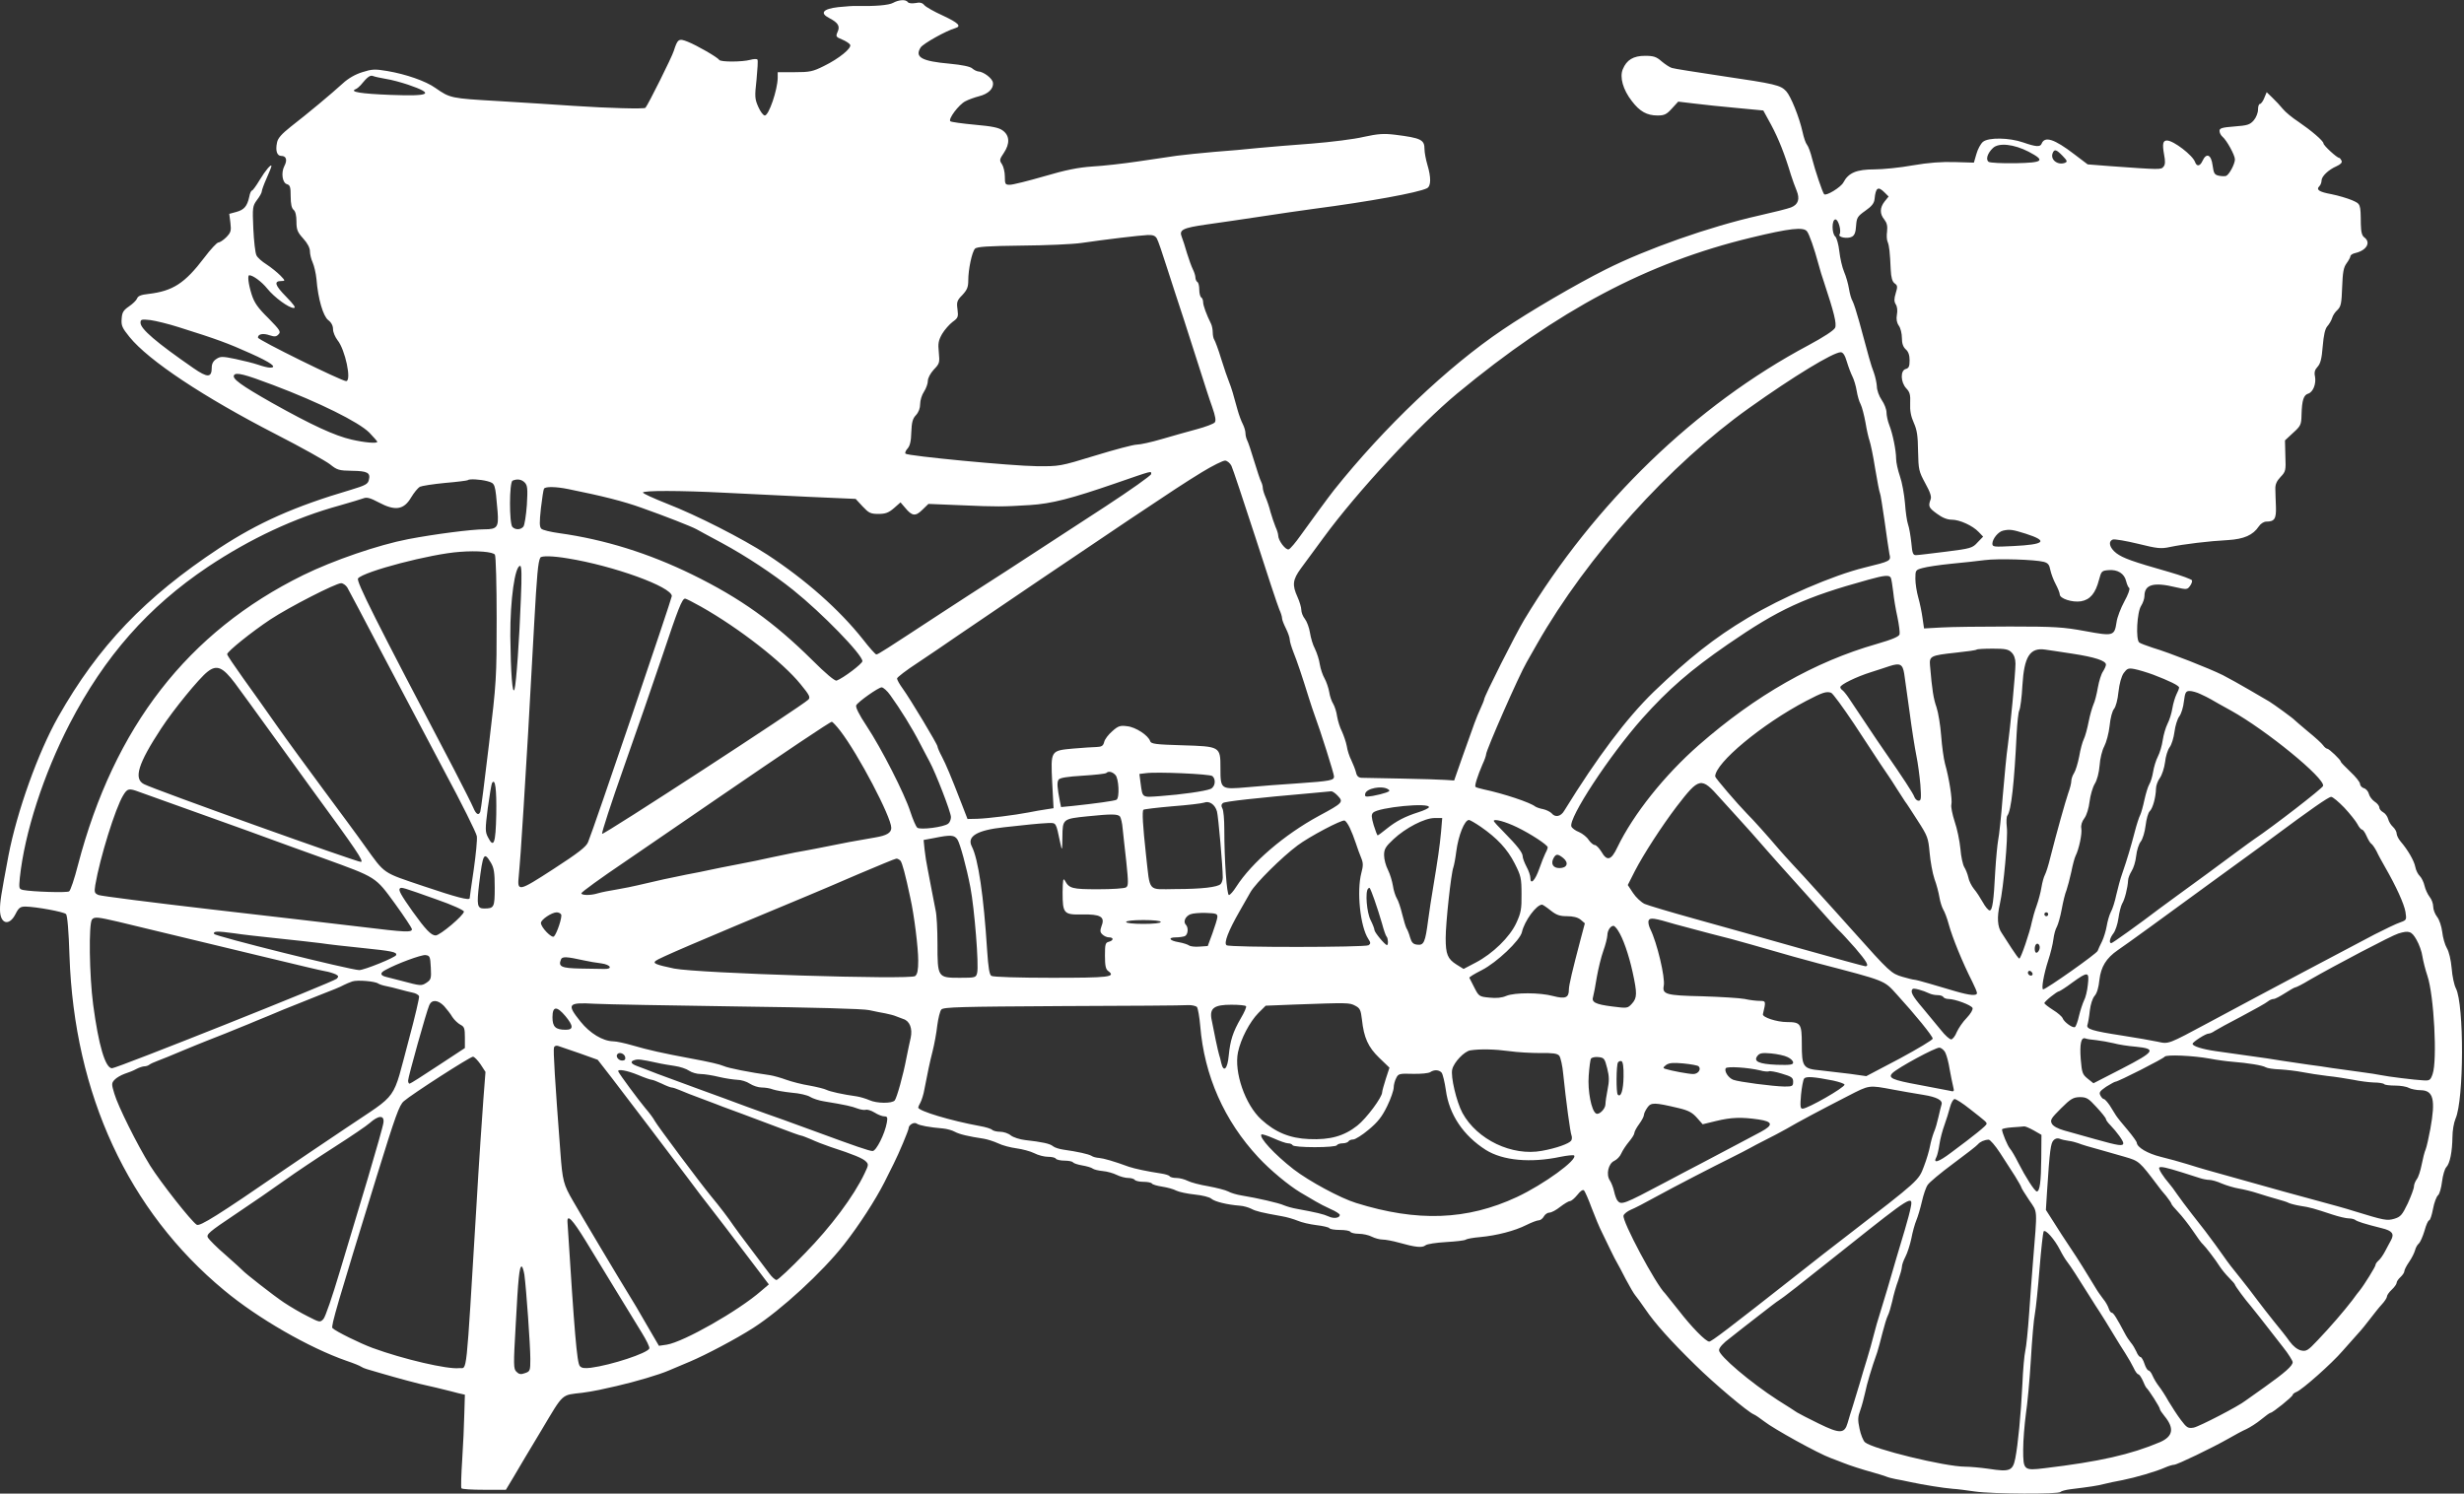 <?xml version="1.0" standalone="no"?>
<!DOCTYPE svg PUBLIC "-//W3C//DTD SVG 20010904//EN"
 "http://www.w3.org/TR/2001/REC-SVG-20010904/DTD/svg10.dtd">
<svg version="1.0" xmlns="http://www.w3.org/2000/svg"
 width="1280pt" height="776pt" viewBox="0 0 1280 776"
 preserveAspectRatio="xMidYMid meet">
<rect x="0" y="0" width="1280" height="776" fill="#333333" stroke="none"/>
<g transform="translate(0,776) scale(0.1,-0.1)"
fill="#ffffff" stroke="none">
<path d="M4639 7745 c-22 -12 -91 -18 -189 -16 -14 1 -56 -2 -95 -6 -80 -9
-98 -31 -47 -57 46 -24 57 -42 43 -72 -10 -23 -9 -26 23 -39 19 -8 38 -20 42
-27 11 -17 -58 -73 -136 -111 -58 -29 -74 -32 -152 -32 l-88 0 0 -30 c-1 -62
-46 -195 -67 -195 -8 0 -23 20 -34 45 -18 41 -19 53 -9 141 5 52 8 99 5 104
-3 5 -20 4 -38 -1 -40 -11 -154 -12 -161 0 -8 13 -115 75 -163 94 -47 19 -53
15 -73 -48 -10 -32 -132 -277 -147 -295 -6 -7 -193 -2 -373 10 -85 6 -262 17
-393 25 -245 14 -249 15 -325 68 -50 36 -155 72 -250 88 -65 11 -80 10 -130
-6 -36 -11 -73 -32 -102 -59 -59 -54 -184 -158 -268 -223 -49 -39 -69 -61 -73
-84 -9 -42 0 -69 22 -69 26 0 33 -21 16 -53 -18 -35 -10 -88 14 -94 16 -5 19
-15 19 -63 0 -39 5 -62 15 -70 10 -8 15 -30 15 -61 0 -42 5 -55 35 -88 22 -24
35 -49 35 -66 0 -15 6 -41 14 -58 8 -18 17 -57 20 -87 8 -103 35 -193 61 -213
16 -12 25 -29 25 -47 0 -16 11 -41 23 -57 40 -48 75 -213 45 -213 -23 0 -458
214 -458 226 0 19 27 24 61 12 25 -8 34 -8 46 5 13 13 8 22 -53 84 -55 54 -73
80 -87 124 -17 55 -22 99 -12 99 19 0 65 -34 93 -69 37 -46 112 -101 138 -101
13 0 1 17 -40 59 -58 59 -65 81 -24 81 21 0 20 2 -6 29 -16 16 -48 42 -71 57
-24 15 -48 36 -53 48 -6 12 -13 73 -16 137 -5 112 -4 118 19 150 14 18 25 38
25 45 0 6 11 37 25 68 14 31 25 59 25 63 0 14 -31 -22 -61 -72 -18 -30 -36
-55 -40 -55 -4 0 -11 -14 -14 -32 -11 -50 -27 -68 -67 -79 l-37 -10 6 -47 c5
-42 2 -50 -22 -75 -15 -15 -34 -27 -41 -27 -7 0 -40 -35 -73 -79 -101 -133
-163 -173 -289 -188 -39 -4 -56 -11 -60 -24 -4 -10 -23 -28 -42 -41 -29 -20
-36 -31 -38 -64 -3 -36 3 -48 41 -95 100 -123 383 -311 760 -505 133 -68 259
-139 281 -156 37 -30 47 -33 114 -34 81 -1 98 -10 88 -48 -5 -21 -18 -28 -94
-51 -292 -86 -480 -170 -683 -303 -386 -255 -628 -508 -837 -877 -104 -184
-214 -491 -258 -720 -40 -213 -44 -239 -44 -281 0 -74 47 -88 80 -24 17 34 25
40 53 40 54 -1 198 -27 210 -39 7 -7 14 -88 18 -218 25 -718 305 -1324 804
-1737 174 -145 440 -298 635 -366 36 -12 70 -26 75 -30 6 -4 19 -10 30 -13 11
-3 45 -13 75 -22 82 -24 200 -56 245 -65 22 -5 58 -13 80 -19 22 -5 56 -14 75
-19 l35 -8 -3 -100 c-1 -54 -6 -162 -11 -239 -5 -77 -7 -143 -4 -147 2 -5 55
-8 118 -8 l113 0 39 65 c21 36 86 146 146 245 117 196 101 181 212 194 22 3
61 9 88 15 26 6 66 15 90 20 96 22 222 59 272 81 11 5 60 25 109 46 83 35 242
119 329 175 145 93 359 290 472 434 79 101 162 230 208 320 19 39 42 84 50
100 26 51 77 173 77 183 0 18 29 35 43 24 12 -9 65 -19 137 -25 19 -2 46 -9
60 -17 24 -13 70 -24 150 -36 19 -3 53 -14 75 -24 22 -11 65 -22 95 -26 30 -4
72 -15 92 -25 21 -11 53 -19 72 -19 19 0 38 -4 41 -10 3 -5 24 -10 45 -10 21
0 41 -4 44 -9 4 -5 25 -12 49 -16 23 -4 47 -11 53 -16 6 -5 30 -11 52 -13 23
-2 55 -11 73 -20 18 -9 45 -16 60 -16 15 0 31 -5 34 -10 3 -5 24 -10 45 -10
21 0 41 -4 44 -9 3 -5 27 -12 53 -16 26 -4 60 -13 74 -21 15 -7 57 -16 95 -20
39 -4 77 -13 87 -22 17 -15 82 -31 147 -36 19 -1 46 -9 60 -16 24 -13 54 -20
160 -39 25 -4 61 -15 81 -23 20 -9 64 -19 97 -23 34 -4 65 -11 68 -16 3 -5 27
-9 54 -9 27 0 52 -4 55 -10 3 -5 23 -10 44 -10 21 0 52 -7 67 -15 16 -8 41
-15 56 -15 15 0 53 -7 85 -16 85 -24 121 -28 138 -14 8 7 56 14 107 17 51 3
98 8 103 13 6 4 39 10 75 13 85 8 179 32 240 63 26 13 55 24 64 24 8 0 20 9
26 20 6 11 19 20 29 20 10 0 35 13 56 30 21 16 44 30 51 30 7 0 24 15 38 32
17 22 29 29 35 23 5 -6 23 -46 39 -90 17 -45 41 -103 55 -130 13 -28 34 -70
46 -95 12 -25 26 -52 31 -60 5 -8 25 -46 45 -85 20 -38 43 -77 50 -85 7 -8 31
-41 53 -73 48 -71 130 -163 259 -289 96 -95 273 -244 303 -256 8 -3 33 -20 55
-37 48 -38 281 -167 345 -190 25 -9 54 -21 65 -25 29 -12 103 -36 155 -50 25
-7 54 -16 65 -20 11 -5 34 -11 50 -14 17 -3 53 -10 80 -16 65 -14 170 -31 220
-35 22 -1 74 -8 115 -14 90 -13 437 -15 444 -2 3 4 27 11 53 14 98 12 139 18
173 27 19 5 62 14 95 20 70 14 176 45 223 66 18 8 39 14 46 14 16 0 200 89
281 135 33 19 75 42 94 50 19 9 54 31 77 50 23 19 45 35 49 35 11 0 115 84
115 93 0 4 9 11 19 15 30 11 186 150 239 212 26 30 62 70 80 90 18 19 47 55
65 79 18 23 44 57 60 74 15 16 27 35 27 42 0 6 11 22 25 35 14 13 25 29 25 35
0 7 9 20 20 30 11 10 20 24 20 30 0 7 11 29 25 49 14 20 27 47 31 61 3 13 12
29 20 35 7 7 20 36 29 66 8 30 19 54 24 54 5 0 14 27 20 59 6 33 18 64 26 71
8 6 17 39 21 72 4 32 14 66 22 74 19 19 31 81 32 157 0 32 7 74 16 95 44 98
45 593 2 677 -9 17 -19 63 -22 104 -4 44 -14 87 -25 105 -10 17 -21 55 -24 84
-4 30 -15 64 -27 79 -11 14 -20 38 -20 53 0 15 -8 38 -19 51 -10 13 -22 39
-26 57 -4 18 -15 41 -24 50 -10 9 -21 31 -24 48 -6 32 -39 89 -77 133 -11 13
-20 32 -20 41 0 9 -9 25 -19 34 -11 10 -22 28 -25 41 -4 14 -15 29 -26 35 -11
6 -20 17 -20 25 0 8 -11 22 -24 30 -13 9 -27 27 -30 40 -3 13 -15 27 -26 30
-11 3 -20 14 -20 22 0 9 -22 37 -50 63 -27 26 -50 49 -50 53 0 9 -61 67 -70
67 -5 0 -15 8 -22 18 -7 10 -42 42 -78 71 -36 30 -67 57 -70 60 -6 8 -108 82
-131 96 -10 6 -55 32 -101 59 -46 27 -109 62 -140 78 -70 35 -281 118 -363
142 -33 11 -66 23 -72 28 -19 15 -12 158 10 191 9 14 17 37 17 50 0 61 48 74
163 46 56 -13 60 -12 73 6 8 10 13 24 11 30 -2 5 -55 25 -118 43 -193 55 -240
72 -275 98 -36 28 -44 61 -18 71 9 3 68 -7 130 -22 101 -25 120 -27 166 -17
71 15 205 31 301 36 84 5 131 26 161 71 9 14 26 25 39 25 43 0 52 15 50 77 -1
32 -3 73 -3 92 -1 24 7 42 27 63 27 28 28 34 25 110 l-2 80 42 39 c40 36 43
43 44 94 2 76 11 103 35 110 25 8 42 51 35 89 -5 21 -1 35 13 50 15 16 22 42
27 106 5 59 12 91 24 105 10 11 21 30 25 43 3 12 16 32 28 42 18 18 21 34 24
118 3 78 7 102 23 124 11 15 20 32 20 37 0 6 12 14 28 17 56 14 79 54 45 80
-13 9 -18 27 -19 71 -1 105 -1 103 -46 123 -24 10 -71 24 -106 31 -65 12 -82
23 -63 42 6 6 11 19 11 29 0 22 36 56 77 74 22 10 31 19 27 29 -4 8 -9 15 -13
15 -11 0 -81 64 -81 75 -1 14 -65 68 -131 113 -31 20 -67 50 -80 66 -13 16
-37 42 -54 58 l-30 29 -13 -31 c-6 -16 -17 -30 -22 -30 -6 0 -10 -13 -10 -29
0 -17 -10 -42 -22 -56 -20 -23 -33 -27 -100 -32 -65 -5 -78 -9 -78 -23 0 -10
7 -23 15 -30 22 -18 65 -96 65 -118 0 -24 -30 -80 -46 -86 -5 -2 -22 -2 -37 1
-23 5 -27 11 -33 54 -7 56 -32 67 -52 24 -13 -29 -30 -32 -39 -7 -12 35 -112
112 -146 112 -21 0 -25 -17 -15 -73 7 -35 6 -53 -3 -63 -13 -16 -15 -16 -279
3 l-115 9 -70 53 c-103 79 -153 95 -169 55 -7 -19 -30 -17 -96 6 -72 25 -180
27 -209 3 -12 -10 -27 -38 -34 -63 l-13 -45 -100 3 c-68 2 -136 -3 -217 -17
-66 -12 -156 -21 -200 -21 -93 0 -135 -18 -161 -68 -13 -25 -90 -72 -100 -61
-8 8 -47 124 -62 183 -8 33 -20 66 -27 74 -7 8 -17 38 -23 66 -17 77 -61 186
-85 212 -30 32 -56 38 -334 79 -132 20 -249 38 -260 42 -11 3 -35 19 -53 34
-27 24 -42 29 -86 29 -61 0 -96 -21 -116 -70 -17 -41 1 -106 47 -165 41 -54
78 -75 134 -75 35 0 47 6 74 36 l33 36 84 -10 c46 -6 145 -16 221 -23 l137
-13 41 -75 c38 -71 70 -151 103 -261 8 -25 21 -61 29 -80 18 -44 9 -73 -30
-88 -15 -6 -90 -25 -166 -42 -257 -58 -583 -173 -796 -280 -150 -75 -397 -219
-535 -313 -285 -192 -615 -506 -876 -833 -27 -34 -125 -168 -173 -235 -26 -37
-54 -70 -62 -73 -16 -6 -55 46 -55 72 0 8 -6 28 -14 45 -7 18 -19 52 -26 77
-6 25 -18 60 -26 78 -8 18 -14 39 -14 47 0 9 -4 23 -9 33 -5 9 -21 58 -36 107
-15 50 -31 98 -36 107 -5 10 -9 26 -9 37 0 11 -6 32 -14 48 -8 15 -20 48 -27
73 -22 82 -32 115 -44 145 -7 17 -26 71 -41 120 -15 50 -32 94 -36 100 -4 5
-8 22 -8 37 0 16 -4 36 -9 46 -23 46 -41 95 -41 112 0 10 -4 22 -10 25 -5 3
-10 21 -10 40 0 19 -4 37 -10 40 -5 3 -10 14 -10 23 0 9 -6 28 -13 42 -7 14
-21 52 -31 85 -9 33 -22 71 -27 84 -15 37 4 47 131 65 63 9 189 27 280 41 91
14 215 32 275 40 290 38 542 84 588 107 21 11 22 55 2 122 -8 27 -15 64 -15
81 0 49 -17 58 -153 75 -59 7 -88 5 -162 -11 -49 -12 -171 -27 -270 -35 -99
-7 -225 -18 -280 -23 -55 -6 -157 -15 -226 -20 -69 -6 -157 -15 -195 -20 -38
-6 -130 -19 -204 -30 -74 -11 -180 -23 -235 -26 -74 -5 -139 -18 -251 -51 -83
-24 -163 -44 -178 -44 -24 0 -26 3 -26 43 0 23 -7 52 -15 64 -14 20 -13 25 10
59 32 48 30 90 -6 116 -20 15 -55 22 -145 30 -65 6 -123 14 -127 18 -13 11 44
87 78 104 17 9 48 20 71 26 48 12 77 40 72 71 -3 22 -49 57 -77 58 -8 1 -22 8
-31 16 -10 9 -52 18 -116 24 -147 13 -184 34 -151 85 14 20 131 86 180 100 33
10 16 27 -65 65 -46 21 -89 45 -97 55 -10 12 -23 15 -46 10 -19 -3 -35 -1 -39
5 -10 15 -46 13 -77 -4z m-2634 -395 c28 -4 79 -18 115 -30 140 -48 117 -61
-92 -53 -154 6 -215 16 -180 30 7 3 18 12 25 20 36 44 50 54 65 48 9 -4 40
-10 67 -15z m8533 -378 c89 -47 78 -57 -68 -60 -69 -1 -131 2 -139 7 -17 11
-7 45 22 72 30 29 109 20 185 -19z m177 -22 c24 -25 26 -30 12 -36 -37 -14
-77 16 -64 50 9 23 19 20 52 -14z m-925 -190 l21 -21 -21 -26 c-25 -32 -26
-64 -1 -94 13 -17 17 -33 14 -61 -3 -20 -2 -45 3 -55 8 -19 12 -53 16 -145 2
-40 8 -61 20 -70 16 -11 16 -18 6 -51 -9 -30 -9 -43 0 -58 8 -12 10 -33 6 -54
-4 -23 -1 -41 10 -57 9 -12 16 -41 16 -64 0 -28 6 -46 20 -59 14 -12 20 -31
20 -57 0 -31 -4 -41 -20 -45 -29 -8 -27 -69 3 -101 18 -19 22 -33 20 -77 -2
-38 4 -69 19 -102 17 -38 21 -69 22 -148 2 -95 4 -104 37 -165 26 -47 34 -71
28 -85 -13 -35 -10 -43 33 -74 28 -21 54 -31 77 -31 41 0 109 -31 140 -64 l23
-24 -29 -30 c-26 -29 -35 -32 -163 -48 -74 -9 -144 -18 -155 -18 -17 -1 -21 7
-26 64 -4 36 -11 79 -17 95 -6 17 -13 67 -16 111 -4 45 -15 108 -26 139 -11
32 -20 73 -20 91 0 42 -17 129 -36 177 -8 20 -14 50 -14 65 0 15 -11 44 -25
64 -14 20 -25 52 -25 70 -1 18 -8 51 -16 73 -15 38 -26 80 -76 265 -13 47 -28
94 -34 105 -7 11 -15 40 -19 65 -4 25 -15 64 -25 87 -10 23 -21 71 -25 107 -4
36 -14 71 -21 77 -19 16 -19 89 1 89 15 0 32 -61 21 -78 -9 -15 42 -24 64 -12
14 7 20 23 22 57 3 42 7 49 48 78 33 23 46 39 48 61 6 60 18 68 52 34z m-403
-202 c12 -15 38 -90 59 -168 8 -30 21 -73 29 -95 53 -160 67 -217 58 -238 -7
-14 -59 -48 -139 -91 -584 -311 -1111 -820 -1476 -1426 -44 -73 -208 -398
-208 -413 0 -4 -9 -26 -20 -50 -21 -46 -30 -71 -94 -252 l-42 -120 -44 3 c-25
2 -128 5 -230 7 -102 2 -195 4 -207 4 -16 1 -25 9 -29 29 -4 15 -15 43 -24 62
-10 19 -21 53 -24 75 -4 21 -16 55 -25 75 -10 19 -21 54 -25 78 -3 24 -13 53
-20 65 -8 12 -18 40 -21 62 -4 22 -15 54 -24 70 -10 17 -21 50 -25 74 -3 23
-15 59 -25 80 -11 20 -22 58 -26 84 -4 26 -16 58 -26 71 -11 13 -19 35 -19 48
0 12 -9 43 -20 67 -28 62 -25 89 18 148 20 28 73 100 117 159 174 238 495 584
695 750 523 433 987 679 1525 809 202 49 274 57 292 33z m-3377 -38 c6 -10 29
-77 51 -147 23 -70 62 -193 89 -273 26 -80 64 -199 85 -265 21 -66 48 -151 62
-189 17 -49 21 -72 13 -81 -6 -7 -48 -23 -93 -35 -45 -12 -126 -35 -181 -51
-54 -16 -113 -29 -131 -29 -17 0 -115 -26 -216 -57 -183 -56 -185 -56 -304
-55 -126 1 -670 53 -681 65 -4 4 1 16 10 26 13 14 19 39 20 85 2 52 7 71 24
89 14 15 22 36 22 58 0 19 9 48 20 64 11 17 20 42 20 56 0 15 13 39 31 59 30
31 31 36 26 89 -5 47 -2 62 17 96 13 22 38 50 55 63 28 20 30 26 25 65 -5 37
-3 46 25 74 25 27 31 41 31 77 0 56 19 147 35 164 9 10 66 14 241 16 126 1
267 7 314 14 123 18 299 39 342 41 28 1 40 -4 48 -19z m-5081 -460 c198 -62
259 -85 370 -135 110 -49 145 -75 103 -75 -11 0 -38 7 -61 15 -23 8 -76 21
-118 30 -68 14 -78 14 -99 0 -16 -10 -24 -25 -24 -44 0 -54 -21 -55 -96 -3
-192 133 -274 203 -274 235 0 18 5 19 52 14 28 -4 94 -20 147 -37z m8665 -179
c8 -27 21 -61 29 -77 8 -16 18 -49 22 -74 4 -25 13 -57 21 -71 7 -14 18 -57
25 -95 6 -38 16 -80 21 -94 5 -14 19 -79 29 -144 11 -66 22 -123 25 -128 3 -4
13 -70 24 -145 10 -76 22 -152 25 -170 9 -38 8 -38 -130 -72 -163 -40 -429
-155 -607 -262 -171 -102 -306 -209 -487 -383 -142 -138 -293 -339 -465 -618
-18 -31 -47 -36 -65 -14 -7 8 -27 18 -44 22 -18 3 -36 10 -42 14 -26 21 -164
67 -268 89 -21 5 -40 10 -42 13 -6 5 11 58 36 116 11 23 19 47 19 53 0 21 170
409 211 479 4 8 29 51 54 95 260 456 690 933 1101 1225 233 166 436 289 476
290 12 0 22 -15 32 -49z m-8176 -121 c241 -91 444 -192 500 -247 23 -24 42
-46 42 -48 0 -10 -63 -5 -133 11 -88 20 -209 76 -414 191 -162 92 -209 126
-197 144 10 16 54 5 202 -51z m4979 -420 c7 -14 62 -180 124 -370 61 -190 117
-359 125 -377 8 -17 14 -37 14 -45 0 -8 9 -31 20 -53 11 -22 20 -48 20 -58 0
-10 9 -39 19 -65 19 -47 44 -121 80 -237 10 -33 24 -73 30 -90 30 -80 101
-305 101 -319 0 -20 -17 -24 -190 -36 -80 -5 -197 -14 -260 -20 -139 -12 -140
-12 -140 100 0 112 -1 112 -200 118 -136 4 -160 7 -165 21 -9 30 -76 74 -120
78 -36 5 -47 1 -77 -26 -20 -17 -39 -42 -42 -56 -5 -20 -13 -25 -39 -26 -17 0
-72 -4 -121 -8 -119 -11 -118 -9 -110 -177 l7 -133 -39 -6 c-21 -3 -62 -10
-91 -16 -73 -14 -208 -31 -267 -33 l-50 -1 -29 75 c-60 155 -82 206 -104 249
-13 24 -23 48 -23 53 0 11 -141 246 -181 301 -16 22 -29 45 -29 52 0 6 48 43
108 82 59 39 154 104 212 144 134 92 702 476 886 599 223 149 285 190 378 247
56 34 110 61 121 60 10 -1 25 -13 32 -27z m-417 -43 c0 -7 -107 -83 -237 -168
-130 -85 -306 -199 -390 -254 -84 -55 -181 -118 -216 -140 -34 -21 -145 -94
-247 -160 -298 -195 -328 -215 -338 -215 -4 0 -36 35 -69 78 -123 155 -298
310 -498 441 -128 83 -365 204 -522 265 -68 27 -123 52 -123 57 0 11 192 11
425 -1 99 -5 293 -14 430 -21 l250 -11 36 -39 c32 -34 41 -39 82 -39 37 0 53
6 81 30 l34 30 24 -28 c36 -44 54 -46 90 -10 l31 30 171 -7 c185 -8 212 -8
356 1 113 7 216 34 445 113 197 68 185 65 185 48z m-3448 -37 c41 -12 40 -9
53 -159 6 -80 -2 -91 -69 -91 -65 0 -259 -25 -395 -51 -156 -30 -389 -110
-546 -187 -599 -295 -982 -788 -1170 -1506 -18 -71 -39 -133 -46 -137 -13 -8
-191 -2 -238 7 -23 5 -23 8 -18 64 25 234 123 537 259 800 182 351 408 607
718 815 221 147 451 255 685 319 55 16 110 32 123 37 17 7 36 2 79 -21 86 -46
131 -39 169 26 15 25 35 49 45 55 11 5 69 14 131 20 61 5 114 12 117 14 8 8
64 5 103 -5z m194 -7 c14 -15 16 -31 11 -116 -4 -55 -12 -105 -18 -113 -14
-17 -41 -18 -57 -2 -17 17 -17 234 1 241 24 10 46 7 63 -10z m226 -34 c178
-36 286 -63 383 -98 119 -42 254 -95 282 -110 10 -6 70 -38 133 -72 126 -68
269 -163 370 -244 151 -121 360 -336 360 -370 0 -13 -99 -88 -134 -101 -9 -3
-56 36 -127 107 -198 196 -372 321 -623 444 -227 111 -455 182 -691 215 -44 6
-86 16 -93 23 -10 11 -10 32 -2 107 6 51 13 97 16 101 7 12 62 11 126 -2z
m7572 -232 c118 -38 99 -56 -66 -64 -101 -5 -108 -5 -108 13 1 25 30 61 55 67
35 8 49 6 119 -16z m-7953 -109 c5 -7 9 -156 9 -331 0 -310 -1 -328 -40 -655
-22 -186 -42 -343 -45 -349 -8 -22 -22 -14 -36 20 -7 17 -52 106 -99 197 -413
786 -511 981 -500 995 30 36 379 128 530 138 89 7 172 0 181 -15z m378 -19
c237 -38 541 -148 541 -196 0 -13 -408 -1215 -435 -1278 -9 -24 -52 -57 -180
-140 -182 -118 -189 -120 -180 -35 2 25 7 81 10 125 3 44 10 148 15 230 11
168 33 541 55 955 14 253 20 322 32 343 6 10 65 9 142 -4z m7668 -18 c22 -6
29 -15 34 -42 4 -19 16 -52 28 -74 11 -21 21 -45 21 -53 0 -22 65 -43 110 -36
48 8 76 42 94 112 12 45 14 47 50 50 47 4 82 -18 91 -58 4 -16 11 -32 16 -35
5 -4 -6 -35 -25 -69 -19 -35 -38 -84 -41 -109 -11 -71 -16 -73 -162 -46 -114
21 -157 24 -393 24 -146 0 -305 -2 -355 -5 l-90 -5 -8 55 c-4 30 -14 78 -22
106 -8 28 -15 72 -15 97 0 45 1 46 38 56 20 6 87 16 147 22 61 6 139 14 175
19 69 9 261 3 307 -9z m-7911 -188 c-8 -216 -24 -441 -33 -473 -11 -38 -20 86
-22 276 -1 187 24 364 51 364 8 0 9 -49 4 -167z m7117 104 c3 -8 8 -40 12 -73
3 -32 13 -91 22 -131 8 -39 13 -79 11 -88 -2 -12 -37 -27 -120 -51 -321 -92
-626 -265 -923 -525 -178 -156 -340 -359 -423 -531 -32 -68 -54 -74 -83 -23
-12 19 -27 35 -35 35 -7 0 -21 12 -31 26 -9 15 -32 33 -50 41 -19 7 -37 21
-40 29 -16 43 196 367 369 562 135 151 249 250 443 384 267 184 400 245 730
336 86 24 111 26 118 9z m-8019 -49 c7 -13 87 -162 176 -333 90 -170 237 -449
327 -619 91 -169 167 -322 170 -340 3 -17 -5 -96 -16 -174 -12 -79 -21 -145
-21 -148 0 -14 -68 4 -240 62 -216 73 -198 60 -305 209 -38 54 -136 186 -216
294 -80 108 -189 257 -241 331 -52 74 -131 186 -176 248 -45 63 -82 118 -82
123 0 14 127 116 225 181 97 64 339 188 367 188 10 0 24 -10 32 -22z m1838
-100 c197 -111 425 -289 517 -403 46 -56 52 -68 40 -80 -35 -34 -1064 -704
-1071 -697 -4 4 47 160 113 347 66 187 156 447 200 578 81 242 102 297 118
297 5 0 42 -19 83 -42z m6808 -238 c13 -13 20 -33 20 -58 0 -49 -27 -335 -40
-427 -6 -38 -17 -155 -26 -260 -8 -104 -19 -208 -24 -230 -4 -22 -11 -94 -15
-160 -8 -158 -15 -205 -29 -205 -7 0 -23 19 -36 43 -13 23 -33 54 -46 69 -12
15 -26 42 -29 60 -4 18 -14 42 -21 53 -7 11 -17 54 -20 95 -4 41 -17 105 -30
142 -12 37 -20 77 -17 88 6 23 -11 135 -33 212 -7 26 -16 91 -20 145 -4 54
-15 121 -24 148 -16 45 -23 88 -34 218 -4 48 3 52 133 66 58 6 107 13 109 16
3 3 41 5 84 5 65 0 81 -3 98 -20z m315 -6 c118 -18 175 -37 175 -57 0 -7 -7
-22 -15 -35 -9 -12 -21 -50 -27 -84 -6 -35 -16 -74 -23 -88 -6 -14 -18 -54
-25 -90 -7 -36 -18 -76 -25 -90 -7 -14 -18 -54 -24 -90 -7 -36 -19 -75 -27
-87 -8 -12 -14 -31 -14 -41 0 -11 -7 -39 -16 -63 -15 -44 -59 -200 -93 -334
-9 -38 -22 -79 -28 -90 -6 -11 -14 -40 -18 -65 -4 -25 -15 -67 -25 -95 -10
-27 -21 -66 -25 -85 -10 -52 -57 -190 -65 -190 -4 0 -21 24 -40 53 -18 28 -41
64 -51 79 -23 32 -26 83 -10 152 19 84 43 348 36 399 -3 27 -2 54 3 60 20 25
36 173 48 424 3 58 9 114 14 123 5 10 13 68 16 129 9 150 39 198 119 186 17
-2 79 -12 140 -21z m-873 -104 c3 -25 16 -115 28 -200 11 -85 27 -186 35 -225
8 -38 17 -107 21 -152 5 -71 4 -83 -9 -83 -9 0 -18 9 -22 19 -5 17 -62 104
-153 235 -37 53 -53 78 -76 112 -28 42 -88 131 -113 169 -12 18 -27 36 -33 40
-5 3 -10 10 -10 15 0 13 83 54 160 78 36 12 79 25 95 31 55 18 69 11 77 -39z
m-8671 -50 c30 -41 116 -158 189 -260 74 -102 168 -232 209 -289 234 -320 272
-376 256 -379 -15 -3 -1071 375 -1127 404 -55 28 -31 106 89 289 64 98 198
262 241 295 48 38 79 25 143 -60z m9964 45 c84 -32 135 -57 135 -67 0 -5 -6
-21 -14 -36 -7 -15 -17 -47 -21 -72 -4 -25 -15 -61 -25 -80 -10 -20 -21 -58
-25 -85 -4 -28 -15 -66 -25 -85 -10 -19 -21 -55 -25 -80 -4 -25 -13 -54 -20
-65 -7 -12 -18 -48 -25 -80 -7 -33 -17 -69 -22 -79 -6 -11 -19 -51 -29 -90
-19 -73 -38 -138 -65 -216 -9 -25 -22 -73 -30 -108 -7 -34 -20 -76 -29 -91 -8
-16 -17 -48 -21 -72 -4 -24 -15 -60 -24 -79 -10 -19 -20 -42 -23 -50 -4 -14
-268 -200 -283 -200 -11 0 3 79 26 150 12 36 24 85 27 110 3 25 11 54 18 65 6
11 18 52 25 90 7 39 18 84 25 100 6 17 17 59 25 95 7 36 17 73 22 83 18 35 35
117 30 143 -3 16 3 36 16 53 12 16 23 53 27 87 4 32 16 74 27 92 12 19 22 58
25 95 2 34 13 79 24 99 11 21 24 69 28 107 4 41 14 78 23 88 9 11 19 47 23 88
5 44 15 80 27 98 18 24 24 27 56 21 21 -4 64 -17 97 -29z m-6560 -107 c52 -72
113 -170 154 -250 22 -43 45 -85 50 -95 32 -59 111 -263 111 -288 0 -12 -6
-28 -14 -34 -21 -18 -146 -34 -161 -21 -7 6 -23 43 -36 83 -30 93 -149 327
-227 445 -40 60 -59 99 -54 108 11 19 114 92 132 93 8 0 29 -18 45 -41z m5006
-148 c56 -85 118 -180 138 -210 20 -30 40 -59 44 -65 4 -5 23 -35 42 -65 19
-30 38 -59 42 -65 5 -5 33 -49 64 -97 53 -82 56 -91 63 -168 4 -45 15 -106 25
-136 11 -29 22 -72 26 -96 4 -24 13 -52 20 -64 7 -11 20 -45 28 -75 19 -70 72
-200 123 -300 13 -26 24 -52 24 -58 0 -16 -36 -13 -112 9 -37 11 -99 29 -136
40 -37 11 -72 20 -78 20 -6 0 -33 7 -61 15 -58 17 -66 24 -258 239 -38 43 -81
91 -95 106 -14 15 -56 62 -95 105 -38 42 -92 102 -120 131 -27 30 -61 66 -73
81 -64 75 -131 150 -168 187 -47 48 -164 184 -164 192 0 70 243 272 472 392
86 45 105 51 130 43 9 -3 62 -76 119 -161z m1800 154 c19 -8 43 -21 54 -27 11
-7 58 -33 105 -59 182 -101 488 -351 478 -391 -2 -12 -261 -212 -358 -277 -12
-8 -50 -36 -84 -61 -83 -62 -237 -175 -316 -232 -36 -26 -76 -56 -90 -66 -105
-80 -246 -181 -252 -181 -14 0 -8 27 11 51 10 13 22 49 26 79 4 30 13 64 19
75 13 20 29 82 31 121 0 12 9 33 18 48 10 15 21 50 24 79 3 29 14 63 24 75 10
13 21 50 25 83 4 33 13 67 22 75 16 16 31 73 32 117 0 15 9 40 20 55 11 15 23
52 27 82 3 30 14 65 24 78 10 13 21 49 25 80 4 31 15 67 25 80 10 13 21 48 24
78 6 47 10 54 30 54 12 0 38 -7 56 -16z m-7066 -191 c94 -122 265 -448 265
-504 0 -26 -24 -40 -84 -50 -101 -17 -150 -26 -313 -59 -27 -5 -73 -14 -103
-19 -30 -6 -86 -18 -125 -26 -38 -9 -117 -25 -175 -36 -58 -11 -123 -24 -145
-29 -22 -5 -76 -16 -120 -24 -72 -14 -158 -33 -255 -56 -19 -5 -66 -14 -105
-21 -38 -6 -83 -15 -99 -20 -38 -12 -86 -11 -86 0 0 6 102 80 228 165 125 86
335 230 467 320 369 253 597 406 606 406 4 0 24 -21 44 -47z m1429 -229 c18
-17 23 -119 6 -129 -10 -6 -113 -20 -226 -32 l-62 -6 -6 29 c-14 72 -16 100
-7 113 6 10 44 16 125 21 64 4 119 10 123 14 11 11 31 7 47 -10z m504 -6 c20
-17 15 -57 -10 -67 -30 -12 -151 -29 -260 -37 -98 -7 -92 -11 -103 68 l-6 47
33 4 c55 8 332 -4 346 -15z m-3720 -199 c-3 -152 -13 -178 -43 -119 -15 29
-15 41 -1 152 9 66 19 125 22 130 17 27 24 -32 22 -163z m6358 84 c38 -42 78
-86 89 -98 38 -41 100 -111 160 -180 33 -38 81 -91 106 -119 25 -28 92 -103
149 -166 56 -63 109 -122 119 -130 9 -8 44 -47 79 -86 59 -69 74 -94 52 -94
-6 0 -155 41 -333 91 -177 50 -425 120 -552 155 -126 35 -244 70 -262 78 -18
9 -45 34 -60 57 l-27 41 37 73 c46 89 141 235 217 335 118 153 127 155 226 43z
m-1726 47 c12 -7 10 -11 -10 -18 -14 -5 -45 -13 -68 -17 -39 -6 -43 -5 -40 11
5 28 86 44 118 24z m-6485 -15 c22 -8 173 -62 335 -120 162 -58 324 -116 360
-130 36 -13 153 -56 260 -94 278 -101 269 -95 372 -236 48 -66 87 -126 88
-132 0 -18 -30 -17 -267 12 -115 14 -462 54 -773 90 -311 36 -576 70 -588 75
-21 9 -23 14 -17 52 24 141 104 399 145 466 22 36 29 38 85 17z m6225 -20 c30
-32 26 -37 -99 -104 -180 -98 -348 -242 -429 -368 -15 -24 -32 -43 -38 -43
-11 0 -24 178 -24 343 0 49 -4 97 -10 107 -7 12 -6 21 3 28 10 8 168 26 467
52 47 4 90 8 96 9 6 0 21 -10 34 -24z m5228 -61 c29 -31 60 -70 68 -85 8 -16
19 -29 24 -29 5 0 16 -15 24 -34 8 -18 19 -37 25 -40 6 -4 18 -22 27 -39 8
-18 28 -54 44 -82 57 -99 99 -191 106 -233 6 -41 6 -42 -27 -54 -19 -6 -79
-35 -134 -63 -115 -60 -568 -300 -860 -457 -215 -115 -208 -113 -267 -100 -29
6 -113 21 -185 32 -156 24 -187 34 -179 56 3 9 9 41 12 72 4 34 14 65 25 78
12 13 21 43 25 83 8 68 35 113 96 155 39 26 255 183 483 350 88 64 177 129
198 144 21 15 77 56 125 92 194 144 288 210 302 210 8 0 38 -25 68 -56z
m-5856 -20 c7 -26 30 -286 30 -343 0 -12 -5 -28 -11 -34 -16 -16 -97 -26 -233
-26 -150 -1 -132 -22 -155 180 -16 147 -21 225 -13 232 3 3 70 11 150 18 80 6
154 15 165 19 27 11 57 -10 67 -46z m1101 22 c-1 -5 -26 -17 -55 -26 -69 -22
-114 -45 -165 -86 -23 -19 -44 -34 -46 -34 -3 0 -12 24 -21 53 -12 42 -13 54
-3 65 29 28 296 54 290 28z m-1605 -48 c5 -7 12 -35 14 -63 3 -27 11 -105 19
-173 11 -107 11 -124 -1 -132 -8 -6 -74 -10 -146 -10 -135 0 -150 4 -172 45
-9 16 -11 3 -12 -61 0 -110 6 -117 101 -115 95 2 120 -12 102 -58 -9 -26 -9
-34 4 -46 8 -8 23 -15 34 -15 25 0 25 -16 -1 -23 -18 -4 -20 -14 -20 -72 0
-52 4 -71 17 -80 42 -31 4 -35 -295 -35 -164 0 -304 4 -312 10 -10 6 -16 41
-22 132 -18 283 -46 476 -80 541 -26 52 28 84 167 99 50 5 113 12 140 15 28 3
68 6 90 7 43 1 40 5 63 -104 9 -43 10 -42 11 33 1 92 2 93 131 106 126 13 156
12 168 -1z m1668 -80 c-7 -76 -17 -143 -41 -288 -8 -47 -20 -123 -26 -170 -15
-115 -22 -132 -56 -128 -22 2 -30 11 -38 38 -5 19 -14 41 -19 48 -4 8 -14 40
-22 73 -8 33 -20 70 -28 82 -7 12 -17 42 -20 65 -4 24 -15 61 -26 83 -11 21
-20 55 -20 76 0 31 7 44 49 83 63 59 162 110 213 110 l40 0 -6 -72z m-474 21
c9 -19 23 -54 31 -79 8 -25 21 -60 28 -77 11 -26 11 -41 1 -78 -25 -95 -6
-279 36 -343 13 -20 13 -25 1 -33 -18 -11 -719 -12 -737 0 -16 10 9 75 67 176
19 33 44 78 57 100 27 47 163 182 245 243 60 45 228 134 244 129 6 -2 18 -19
27 -38z m681 5 c85 -59 137 -115 175 -189 33 -65 36 -77 36 -160 1 -78 -3 -98
-27 -150 -34 -74 -123 -160 -211 -206 l-63 -33 -37 23 c-46 29 -56 54 -56 137
0 79 28 337 40 368 4 12 11 49 15 82 11 84 43 164 66 164 5 0 33 -16 62 -36z
m186 -1 c71 -34 161 -93 161 -105 0 -5 -5 -19 -12 -31 -6 -12 -21 -49 -32 -81
-21 -60 -46 -86 -46 -47 0 12 -9 38 -20 58 -11 21 -20 45 -20 54 0 19 -28 55
-97 125 -29 29 -53 55 -53 59 0 13 61 -4 119 -32z m-2905 -65 c14 -23 47 -144
67 -248 21 -109 45 -406 35 -445 -6 -24 -9 -25 -91 -25 -114 0 -115 2 -115
177 0 73 -4 152 -10 175 -5 24 -14 70 -20 103 -6 33 -16 83 -21 110 -6 28 -13
73 -16 101 l-5 50 54 10 c88 18 106 16 122 -8z m3147 -96 c30 -25 20 -52 -20
-52 -33 0 -46 22 -31 51 13 24 22 24 51 1z m-5571 -24 c16 -27 20 -51 20 -129
0 -104 -3 -109 -56 -109 -35 0 -38 18 -25 128 20 160 25 169 61 110z m2128 10
c9 -12 25 -70 51 -193 20 -89 41 -258 41 -326 0 -49 -4 -70 -16 -80 -25 -20
-1124 14 -1252 39 -95 20 -112 27 -96 40 15 13 207 96 789 338 44 18 163 69
265 113 102 43 190 80 196 80 6 1 16 -5 22 -11z m-2410 -201 c81 -28 142 -56
142 -63 0 -19 -124 -124 -147 -124 -23 0 -52 30 -120 125 -60 85 -74 110 -66
119 8 8 14 6 191 -57z m4872 -2 c12 -33 29 -88 39 -122 9 -34 20 -66 24 -69 8
-8 10 -44 2 -44 -10 0 -64 65 -65 78 0 7 -9 30 -20 52 -20 38 -29 148 -13 163
9 9 8 10 33 -58z m915 -55 c30 -24 48 -30 85 -30 32 0 56 -6 71 -18 l22 -19
-21 -79 c-44 -167 -62 -242 -62 -266 0 -42 -19 -49 -81 -33 -70 19 -200 19
-244 1 -23 -10 -52 -13 -88 -9 -53 5 -55 7 -78 52 -13 25 -25 48 -26 51 -2 3
27 21 65 40 78 40 198 154 208 197 13 58 75 143 105 143 3 0 23 -13 44 -30z
m-5140 -21 c7 -11 -21 -97 -37 -114 -11 -12 -68 47 -68 70 0 17 56 55 82 55 9
0 20 -5 23 -11z m3409 -14 c-1 -11 -13 -49 -26 -85 l-24 -65 -43 -3 c-23 -2
-48 1 -54 6 -7 5 -31 13 -54 17 -49 8 -58 25 -14 25 16 0 36 3 45 6 18 7 21
45 6 60 -15 15 -2 44 24 54 12 5 48 8 81 7 53 -2 60 -4 59 -22z m4316 15 c0
-5 -4 -10 -10 -10 -5 0 -10 5 -10 10 0 6 5 10 10 10 6 0 10 -4 10 -10z
m-10025 -39 c28 -7 104 -25 170 -41 183 -44 405 -97 565 -136 242 -58 303 -73
340 -80 19 -3 43 -11 54 -16 15 -8 16 -12 5 -23 -18 -17 -1142 -465 -1167
-465 -35 0 -70 120 -98 330 -20 152 -24 421 -6 443 13 15 29 13 137 -12z
m8088 -13 c38 -10 119 -32 180 -48 62 -15 159 -41 217 -58 168 -49 291 -83
345 -97 356 -93 341 -87 409 -162 95 -104 186 -216 186 -229 0 -7 -78 -53
-172 -104 l-173 -91 -85 12 c-47 6 -116 14 -153 18 -91 8 -97 18 -97 138 0
104 -6 113 -77 113 -53 0 -129 25 -125 41 16 67 16 69 -16 69 -17 0 -53 4 -79
10 -26 5 -126 11 -221 14 -187 4 -208 10 -199 55 8 42 -35 224 -70 294 -8 16
-12 36 -9 44 7 17 28 14 139 -19z m-2673 12 c0 -6 -37 -10 -90 -10 -53 0 -90
4 -90 10 0 6 37 10 90 10 53 0 90 -4 90 -10z m2375 -44 c26 -39 56 -125 76
-216 24 -110 24 -134 -3 -164 -23 -25 -24 -25 -103 -15 -87 11 -109 22 -99 51
3 11 12 56 19 101 8 45 23 107 34 137 11 30 20 66 21 81 0 24 16 49 32 49 4 0
15 -11 23 -24z m-7187 -15 c37 -6 137 -17 222 -26 85 -9 187 -20 225 -25 39
-6 136 -17 216 -25 155 -16 182 -21 177 -37 -5 -13 -166 -78 -192 -78 -47 1
-750 176 -754 188 -5 15 17 15 106 3z m11335 -33 c14 -24 28 -63 31 -87 4 -24
15 -69 26 -101 34 -101 52 -438 27 -510 -11 -32 -16 -35 -47 -33 -45 2 -188
20 -220 27 -14 3 -63 11 -110 17 -47 6 -112 15 -145 20 -33 5 -89 14 -125 18
-36 5 -96 14 -135 20 -38 7 -117 18 -175 26 -58 8 -134 19 -170 24 -70 10
-120 26 -120 38 1 10 68 53 83 53 7 0 21 6 32 14 11 7 74 42 140 76 66 35 127
69 136 77 8 7 22 13 30 13 8 0 34 14 59 30 25 16 49 30 53 30 5 0 39 17 75 39
130 75 429 232 461 241 55 17 69 12 94 -32z m-1959 -51 c-3 -9 -10 -17 -15
-17 -11 0 -12 34 -2 44 11 11 24 -9 17 -27z m-8356 -94 c3 -57 1 -63 -23 -79
-26 -17 -31 -16 -125 9 -30 8 -67 17 -82 21 -34 8 -36 21 -5 37 60 33 185 79
207 77 23 -3 25 -7 28 -65z m797 37 c22 -5 62 -12 88 -15 51 -7 62 -31 14 -29
-15 0 -70 1 -122 2 -99 2 -116 10 -101 47 6 17 30 15 121 -5z m7522 -76 c-9
-9 -28 6 -21 18 4 6 10 6 17 -1 6 -6 8 -13 4 -17z m289 -50 c-3 -31 -12 -68
-20 -82 -7 -15 -19 -51 -26 -80 -6 -28 -16 -55 -21 -58 -11 -7 -57 26 -64 46
-3 8 -25 28 -50 43 -25 16 -45 32 -45 35 0 9 66 62 77 62 4 1 35 20 68 45 82
59 89 58 81 -11z m-8881 6 c6 -4 24 -10 40 -13 17 -3 48 -11 70 -17 22 -6 53
-14 68 -17 16 -3 31 -11 34 -19 2 -7 -21 -106 -52 -221 -90 -335 -48 -275
-328 -464 -133 -89 -276 -186 -317 -214 -349 -240 -442 -298 -458 -288 -28 17
-188 221 -242 307 -69 112 -167 309 -186 374 -15 49 -15 55 1 72 10 11 33 24
52 31 19 6 47 17 61 25 15 8 34 14 42 14 9 0 20 4 25 8 6 5 26 14 45 21 19 7
76 30 125 51 50 21 110 45 135 55 55 21 134 53 175 70 17 7 53 21 80 33 28 11
88 36 135 56 47 19 132 53 190 76 58 22 114 45 125 52 11 6 31 14 45 19 27 9
119 1 135 -11z m8057 -51 c10 -5 29 -9 42 -9 14 0 28 -4 31 -10 3 -5 15 -10
26 -10 35 0 120 -32 126 -47 3 -8 -10 -30 -30 -51 -20 -20 -43 -54 -52 -74 -8
-21 -22 -38 -29 -38 -8 0 -32 21 -53 48 -21 26 -64 77 -95 115 -54 63 -66 86
-52 99 5 6 55 -8 86 -23z m-7715 -66 c14 -16 34 -41 43 -57 10 -15 29 -33 42
-40 20 -10 23 -19 23 -66 l0 -55 -140 -92 c-77 -51 -143 -93 -147 -93 -5 0 -8
7 -8 16 0 18 95 358 110 392 13 30 45 28 77 -5z m1523 -2 c397 -5 654 -12 685
-19 28 -6 66 -14 85 -17 19 -4 44 -10 55 -15 11 -4 28 -11 37 -14 34 -10 49
-50 39 -97 -6 -24 -15 -71 -22 -104 -17 -91 -50 -208 -61 -222 -14 -17 -93
-16 -131 1 -18 8 -48 17 -67 20 -73 10 -139 25 -157 34 -10 5 -49 15 -88 22
-38 6 -92 20 -120 30 -27 10 -66 21 -85 24 -102 14 -218 37 -239 47 -24 10
-75 22 -173 40 -145 27 -221 44 -303 68 -38 11 -83 21 -100 21 -53 1 -120 41
-169 102 -74 92 -67 101 74 93 58 -3 391 -9 740 -14z m3210 4 c25 -13 29 -22
35 -72 10 -94 32 -143 90 -199 l53 -51 -19 -58 c-10 -32 -19 -63 -19 -70 0
-26 -82 -136 -129 -173 -68 -54 -141 -75 -251 -70 -99 4 -175 35 -248 102 -84
77 -142 246 -121 349 15 71 61 158 106 204 l38 38 150 6 c278 10 285 10 315
-6z m-822 -7 c5 -7 13 -51 17 -98 21 -259 125 -493 302 -683 61 -66 158 -146
218 -182 28 -16 64 -38 80 -47 17 -10 51 -28 78 -40 26 -11 47 -25 47 -30 0
-16 -31 -21 -58 -8 -26 12 -64 21 -162 39 -25 4 -56 13 -70 19 -26 12 -140 38
-220 51 -25 4 -56 13 -70 21 -13 7 -60 19 -103 27 -43 7 -92 20 -107 28 -16 8
-42 15 -59 15 -16 0 -32 4 -35 9 -3 5 -23 11 -43 14 -73 11 -138 25 -168 35
-79 29 -132 44 -155 46 -14 1 -32 5 -40 11 -15 9 -73 22 -145 32 -22 3 -47 11
-55 18 -15 13 -55 22 -145 32 -27 3 -61 14 -74 24 -13 11 -38 19 -55 19 -18 0
-37 5 -42 10 -6 6 -35 15 -65 20 -148 27 -319 78 -319 96 0 3 5 15 12 27 6 12
16 42 20 67 18 93 27 137 43 200 9 36 20 95 24 133 5 37 14 74 21 82 11 13 98
15 629 18 339 1 632 3 652 5 20 1 41 -4 47 -10z m255 4 c3 -4 -9 -32 -27 -62
-42 -73 -55 -115 -63 -194 -6 -70 -27 -91 -39 -38 -3 15 -8 34 -11 42 -5 15
-29 128 -40 188 -9 55 16 72 103 72 40 0 75 -3 77 -8z m-3535 -52 c41 -50 42
-70 1 -70 -53 0 -69 15 -69 65 0 58 22 60 68 5z m7952 -124 c25 -3 65 -10 90
-16 25 -7 76 -15 115 -18 109 -11 100 -25 -72 -114 l-148 -76 -30 24 c-27 22
-30 30 -36 101 -6 80 2 116 24 108 6 -3 32 -7 57 -9z m-7880 -68 l95 -34 73
-94 c102 -133 284 -373 391 -515 49 -66 100 -133 114 -150 26 -33 118 -153
236 -309 l75 -99 -40 -34 c-119 -104 -403 -265 -490 -279 l-41 -6 -63 108
c-34 60 -79 136 -100 169 -35 56 -238 396 -283 475 -50 86 -55 105 -66 255
-28 368 -38 531 -33 543 2 8 12 11 21 8 9 -3 59 -20 111 -38z m7096 2 c7 -14
17 -52 22 -85 6 -33 14 -73 18 -89 7 -28 6 -29 -22 -22 -16 3 -87 17 -157 30
-137 25 -161 36 -136 61 28 28 224 134 244 132 10 -1 25 -13 31 -27z m-2266 9
c41 -6 114 -10 161 -10 66 1 89 -2 99 -14 7 -9 17 -52 21 -98 14 -136 36 -301
43 -317 3 -8 2 -20 -2 -26 -11 -16 -79 -40 -152 -53 -155 -29 -337 58 -413
197 -31 58 -62 189 -53 226 9 38 63 94 94 99 52 8 128 6 202 -4z m-4592 -32
c2 -11 -3 -17 -16 -17 -20 0 -36 23 -24 34 11 12 37 1 40 -17z m6038 1 c16 -7
29 -20 29 -28 0 -12 -15 -14 -85 -12 -95 4 -124 18 -99 48 11 13 25 15 70 11
31 -3 70 -11 85 -19z m2194 -8 c36 -7 88 -14 115 -16 86 -7 159 -19 175 -29 8
-5 41 -10 75 -11 33 -2 85 -8 115 -14 30 -6 89 -15 130 -20 41 -4 102 -14 135
-20 33 -7 81 -13 107 -14 25 0 50 -4 54 -9 4 -4 29 -7 56 -7 27 0 59 -5 71
-12 12 -6 40 -12 62 -12 66 -1 78 -48 50 -202 -8 -44 -19 -92 -24 -105 -6 -13
-15 -49 -21 -80 -6 -31 -17 -65 -25 -75 -8 -11 -15 -28 -15 -38 0 -11 -15 -50
-32 -88 -29 -60 -37 -70 -70 -80 -39 -11 -50 -9 -213 41 -33 11 -121 35 -195
55 -74 20 -148 40 -165 45 -168 47 -356 100 -400 112 -22 6 -68 20 -103 31
-35 11 -97 28 -138 38 -68 17 -123 49 -124 74 0 4 -21 34 -47 65 -27 31 -54
65 -61 76 -7 11 -22 35 -33 53 -12 17 -25 32 -30 32 -4 0 -13 8 -18 19 -8 15
-3 22 30 45 23 14 44 26 48 26 14 0 250 120 256 130 8 12 147 6 235 -10z
m-8984 -29 l26 -40 -11 -143 c-6 -79 -23 -327 -36 -553 -56 -923 -47 -838 -90
-843 -60 -7 -289 46 -450 105 -65 24 -189 85 -208 103 -9 8 26 127 232 795 95
307 115 364 139 384 41 36 344 231 359 231 7 0 24 -18 39 -39z m5853 -21 c11
-43 11 -67 2 -111 -6 -30 -11 -64 -11 -76 0 -24 -34 -58 -49 -48 -24 14 -44
118 -38 196 3 43 8 83 12 89 4 6 21 10 38 8 30 -3 33 -7 46 -58z m-4939 29
c25 -6 68 -13 95 -17 28 -4 61 -15 75 -25 13 -9 40 -17 60 -17 19 0 62 -7 95
-15 33 -8 76 -14 95 -15 19 0 49 -9 65 -20 17 -11 44 -20 62 -20 17 0 44 -4
58 -10 14 -5 59 -13 98 -17 40 -3 83 -13 96 -22 13 -8 45 -19 72 -23 110 -18
145 -26 173 -37 16 -6 35 -9 43 -7 7 3 28 -3 46 -14 17 -11 40 -20 51 -20 15
0 18 -5 13 -32 -10 -58 -55 -148 -74 -148 -17 0 -92 26 -293 100 -47 17 -123
45 -170 62 -47 16 -132 47 -190 68 -58 22 -168 62 -245 90 -77 28 -176 65
-220 81 -44 17 -92 36 -107 41 -32 12 -36 24 -10 31 17 5 33 3 112 -14z m5024
-73 c-1 -71 -14 -110 -30 -93 -9 9 -8 153 1 167 4 6 12 9 18 7 8 -3 12 -31 11
-81z m390 54 c15 -15 -2 -40 -28 -40 -23 0 -111 16 -146 27 -12 4 -11 7 5 20
16 11 35 13 90 8 39 -4 74 -10 79 -15z m319 -21 c20 -6 41 -7 46 -5 5 3 35 -2
67 -12 51 -15 59 -21 59 -42 0 -23 -4 -25 -45 -25 -59 1 -237 24 -266 35 -26
10 -48 45 -39 60 7 11 115 4 178 -11z m-5828 -24 c33 -14 65 -25 71 -25 5 0
29 -9 52 -20 22 -11 46 -20 51 -20 6 0 25 -6 43 -14 18 -8 71 -29 118 -46 47
-18 94 -35 105 -40 11 -4 54 -20 95 -35 41 -15 126 -47 189 -71 63 -24 118
-44 123 -44 4 0 27 -9 51 -19 23 -11 69 -29 102 -40 120 -39 167 -59 183 -75
15 -15 14 -19 -7 -63 -56 -118 -175 -277 -309 -414 -74 -77 -141 -139 -148
-139 -7 0 -24 15 -37 33 -13 17 -57 76 -98 130 -41 54 -81 108 -89 120 -24 36
-71 98 -116 152 -60 73 -279 366 -293 392 -6 12 -28 42 -49 66 -35 42 -133
174 -140 190 -7 15 45 6 103 -18z m4174 12 c6 -8 16 -49 22 -91 17 -127 91
-236 207 -310 89 -56 233 -69 389 -36 35 7 66 10 70 7 21 -21 -158 -151 -297
-216 -259 -121 -518 -130 -835 -31 -82 25 -246 114 -325 175 -99 77 -182 167
-167 181 3 3 31 -6 63 -20 31 -14 65 -26 75 -26 10 0 21 -4 24 -10 4 -6 53
-10 115 -10 62 0 111 4 115 10 3 6 17 10 30 10 13 0 27 5 30 10 3 6 15 10 25
10 10 0 47 23 80 51 48 40 69 67 96 122 19 39 34 83 34 97 0 14 6 36 13 49 11
23 17 24 87 22 41 -1 82 3 90 9 21 14 46 12 59 -3z m2034 -41 c32 -7 58 -16
59 -21 1 -15 -191 -125 -218 -125 -12 0 -13 13 -8 73 4 39 11 77 16 83 9 13
50 10 151 -10z m312 -47 c58 -11 79 -14 155 -27 70 -11 103 -28 96 -50 -3 -9
-10 -39 -16 -65 -6 -27 -16 -63 -24 -80 -7 -18 -16 -50 -20 -72 -4 -22 -18
-70 -32 -106 -27 -72 -25 -71 -399 -359 -68 -52 -181 -140 -250 -195 -366
-288 -454 -355 -466 -355 -18 0 -93 77 -157 160 -37 47 -69 87 -72 90 -47 44
-226 379 -216 405 3 9 20 22 38 30 18 7 76 37 128 66 106 58 298 157 399 207
36 18 77 39 91 47 14 8 50 27 80 42 30 15 80 41 110 58 63 37 170 94 320 171
113 58 106 57 235 33z m1056 -91 c27 -29 49 -57 49 -62 0 -5 10 -19 23 -32 33
-34 67 -81 67 -93 0 -17 -23 -14 -144 20 -61 17 -135 38 -164 46 -32 9 -56 22
-63 35 -10 19 -4 28 47 79 51 51 64 58 98 59 35 0 45 -6 87 -52z m-660 -8 c87
-68 89 -70 89 -79 0 -8 -61 -58 -184 -149 -66 -50 -96 -59 -77 -24 5 9 12 40
16 67 4 28 16 73 26 100 10 28 23 69 29 93 6 23 17 42 24 42 7 0 42 -22 77
-50z m-1511 3 c51 -12 71 -23 95 -50 l30 -34 70 17 c78 19 131 21 220 8 75
-11 78 -29 13 -64 -48 -26 -142 -75 -308 -163 -52 -27 -138 -72 -190 -100
-217 -115 -228 -119 -248 -94 -5 6 -13 28 -17 47 -4 19 -14 45 -22 57 -21 31
-8 88 23 102 13 6 30 23 36 38 7 16 25 43 40 61 15 18 28 38 28 45 0 7 11 28
25 47 14 19 25 40 25 48 0 7 8 24 18 38 19 27 36 27 162 -3z m-6728 -75 c-1
-14 -38 -144 -81 -289 -44 -145 -110 -365 -147 -489 -37 -124 -74 -233 -84
-243 -17 -18 -19 -18 -81 14 -35 17 -91 50 -124 72 -54 36 -202 152 -215 167
-3 4 -42 39 -87 79 -46 39 -87 81 -93 91 -9 17 6 30 142 121 84 56 200 136
257 177 57 41 174 119 260 174 86 55 167 110 181 123 46 41 77 43 72 3z m8573
-41 l40 -23 -1 -121 c-1 -124 -8 -173 -23 -173 -11 0 -59 75 -97 150 -15 30
-34 63 -43 73 -13 16 -40 81 -41 99 0 4 24 9 53 11 28 2 57 4 62 5 6 1 28 -9
50 -21z m180 -54 c17 -2 39 -8 50 -12 20 -8 56 -19 130 -39 22 -6 73 -21 112
-32 76 -22 77 -24 171 -148 9 -13 29 -38 45 -56 15 -19 27 -37 27 -40 0 -4 16
-23 36 -44 19 -20 53 -63 76 -97 22 -33 45 -65 52 -70 14 -13 66 -81 88 -116
9 -14 30 -40 47 -57 17 -17 31 -33 31 -36 0 -6 57 -83 82 -111 12 -14 57 -71
168 -214 28 -35 50 -71 50 -78 0 -19 -40 -54 -145 -129 -49 -35 -94 -67 -100
-71 -36 -29 -242 -135 -269 -140 -30 -5 -36 -1 -67 40 -19 25 -47 69 -64 97
-16 29 -39 64 -50 78 -12 15 -26 39 -33 55 -6 15 -16 27 -21 27 -5 0 -15 16
-21 35 -6 19 -16 35 -21 35 -5 0 -15 12 -21 28 -7 15 -19 36 -29 47 -9 11 -23
32 -30 46 -43 81 -60 109 -69 109 -5 0 -12 10 -16 23 -4 12 -16 34 -28 48 -11
15 -29 39 -38 55 -10 16 -23 38 -30 49 -7 11 -25 40 -40 65 -15 25 -46 72 -68
105 -22 33 -59 89 -81 125 l-41 64 6 96 c14 216 19 251 34 266 8 9 21 12 31 8
9 -4 30 -9 46 -11z m-355 -63 c25 -39 60 -93 78 -121 17 -28 32 -54 32 -57 0
-4 19 -34 41 -67 45 -67 43 -36 20 -320 -5 -60 -14 -181 -20 -268 -6 -87 -15
-175 -20 -195 -5 -21 -12 -98 -15 -172 -8 -162 -23 -316 -37 -387 -13 -65 -29
-71 -138 -54 -42 6 -97 11 -122 11 -105 0 -481 92 -521 127 -9 8 -22 40 -28
70 -10 46 -9 62 4 97 8 22 19 64 25 91 9 45 33 126 63 210 5 17 18 62 27 100
10 39 22 79 28 90 6 11 16 45 23 75 6 30 20 79 31 108 10 29 19 61 19 70 0 10
8 33 18 52 10 19 24 62 31 95 6 33 18 76 26 95 8 19 21 63 29 98 8 35 21 74
30 86 8 13 68 63 133 111 65 48 123 93 128 100 11 13 33 23 55 24 8 1 35 -31
60 -69z m945 -101 c33 -11 74 -24 91 -29 17 -6 40 -10 51 -10 12 0 41 -8 65
-19 24 -10 64 -22 88 -26 25 -4 70 -15 100 -25 30 -10 75 -23 100 -30 25 -7
52 -15 60 -20 9 -4 36 -11 60 -15 49 -7 72 -14 166 -45 33 -11 72 -20 85 -20
14 0 29 -4 34 -8 10 -8 46 -20 138 -43 54 -13 66 -29 48 -62 -7 -12 -20 -38
-31 -58 -10 -19 -25 -41 -34 -48 -9 -8 -16 -18 -16 -24 0 -8 -58 -102 -82
-132 -5 -5 -22 -28 -38 -50 -43 -56 -115 -140 -181 -209 -50 -53 -58 -58 -86
-52 -19 5 -40 21 -59 47 -16 23 -52 68 -80 102 -28 34 -68 87 -91 117 -22 30
-57 75 -77 100 -54 67 -68 85 -96 125 -23 33 -55 77 -95 130 -9 11 -39 50 -68
87 -29 37 -63 83 -77 103 -14 21 -32 45 -40 54 -33 38 -59 79 -53 85 7 7 38 0
118 -25z m-1409 -181 c-3 -18 -17 -71 -31 -118 -31 -102 -55 -185 -90 -305
-15 -49 -33 -110 -41 -135 -8 -25 -22 -72 -30 -105 -8 -33 -24 -89 -35 -125
-11 -36 -29 -94 -39 -130 -11 -36 -27 -87 -35 -115 -9 -27 -21 -67 -27 -88
-16 -56 -40 -57 -150 -3 -51 25 -102 51 -113 58 -10 7 -55 36 -100 64 -141 91
-305 230 -305 259 0 13 21 37 58 64 31 25 98 77 147 115 50 39 98 76 107 81
21 13 97 72 359 281 325 259 338 266 325 202z m-6884 -174 c36 -60 108 -176
158 -259 50 -82 111 -181 134 -219 24 -39 42 -75 39 -82 -9 -24 -197 -86 -303
-100 -34 -4 -49 -2 -58 9 -15 17 -28 177 -64 747 -3 45 25 16 94 -96z m7660
-49 c11 -22 28 -50 37 -61 24 -32 44 -64 126 -194 12 -19 30 -48 41 -64 18
-28 40 -63 84 -136 11 -19 34 -55 50 -80 16 -25 36 -60 44 -77 8 -18 19 -33
24 -33 5 0 15 -15 23 -32 7 -18 16 -35 19 -38 12 -10 70 -101 70 -110 0 -5 11
-21 24 -37 52 -63 45 -105 -22 -135 -153 -65 -317 -102 -602 -136 -107 -13
-110 -10 -110 97 0 48 7 131 14 184 8 53 20 181 26 284 6 103 15 210 21 238 5
27 16 132 24 233 8 101 18 188 21 194 9 14 57 -40 86 -97z m-7978 -127 c10
-74 31 -370 31 -438 0 -61 -1 -65 -28 -74 -21 -8 -31 -6 -44 7 -16 15 -16 34
-4 244 13 245 19 303 31 303 4 0 10 -19 14 -42z"/>
</g>
</svg>

